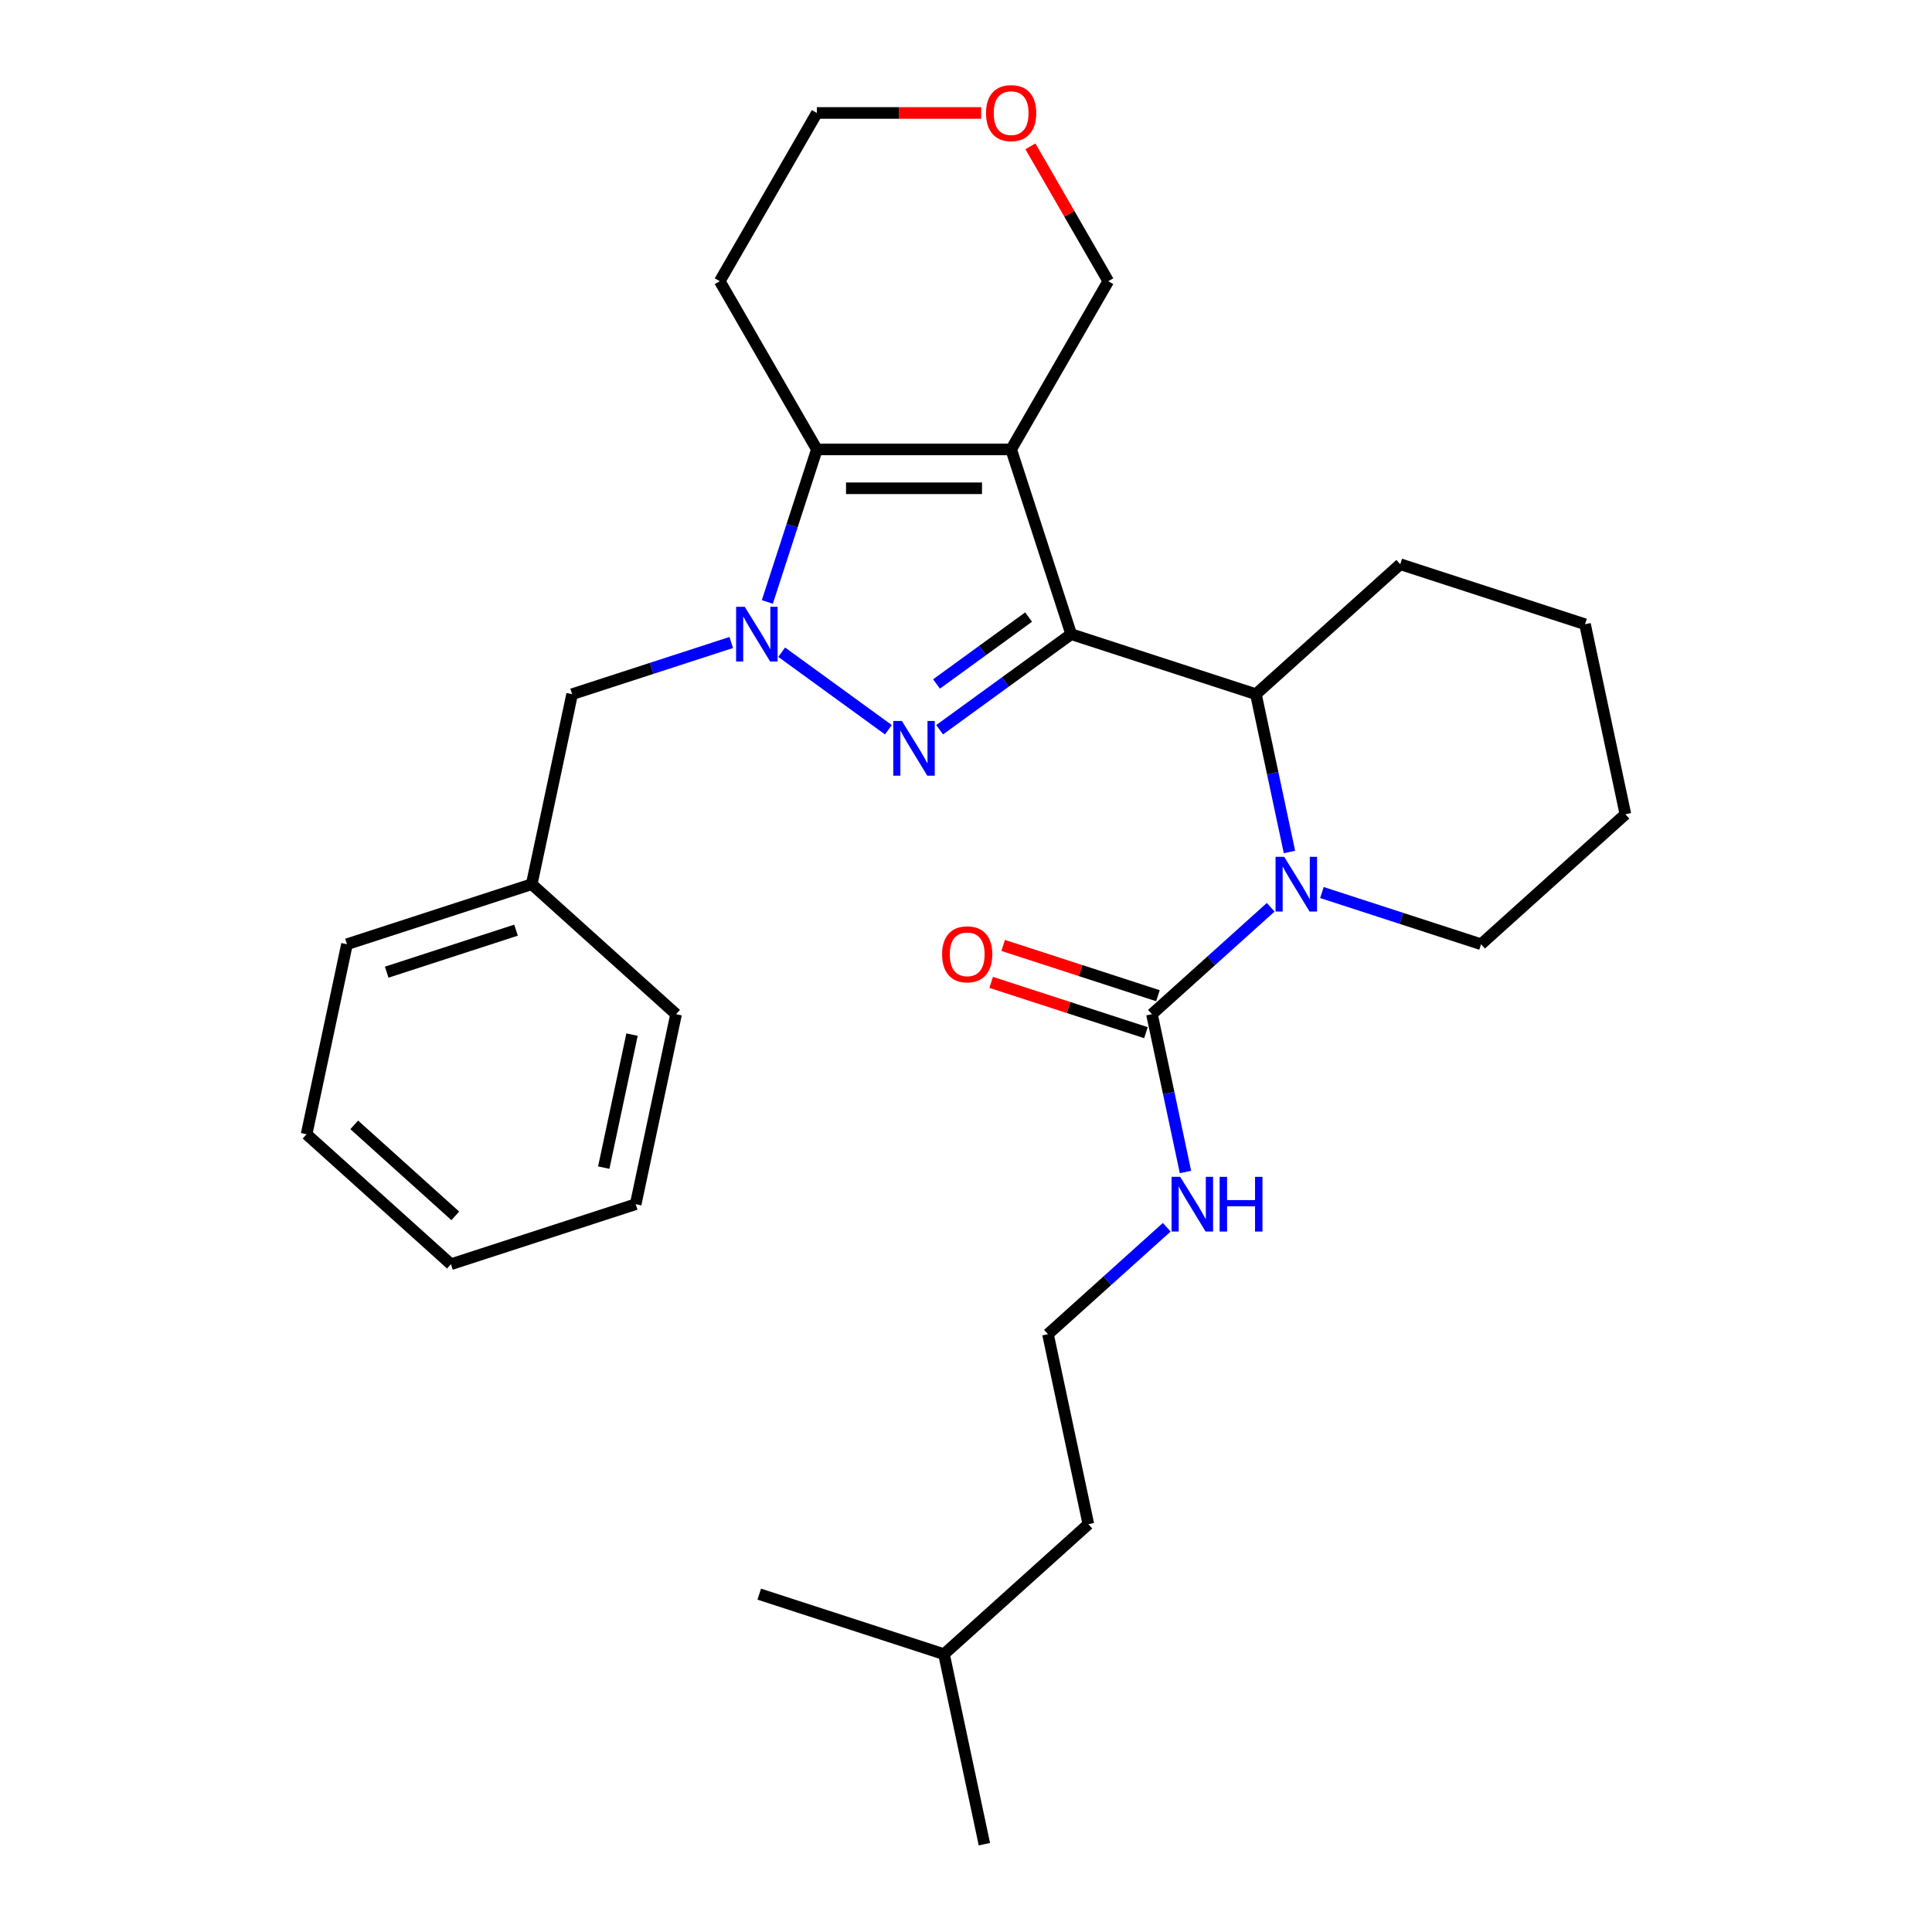 <?xml version='1.0' encoding='iso-8859-1'?>
<svg version='1.1' baseProfile='full'
              xmlns='http://www.w3.org/2000/svg'
                      xmlns:rdkit='http://www.rdkit.org/xml'
                      xmlns:xlink='http://www.w3.org/1999/xlink'
                  xml:space='preserve'
width='1000px' height='1000px' viewBox='0 0 1000 1000'>
<!-- END OF HEADER -->
<rect style='opacity:1.0;fill:#FFFFFF;stroke:none' width='1000' height='1000' x='0' y='0'> </rect>
<path class='bond-0' d='M 554.436,328.245 L 520.391,352.98' style='fill:none;fill-rule:evenodd;stroke:#000000;stroke-width:6px;stroke-linecap:butt;stroke-linejoin:miter;stroke-opacity:1' />
<path class='bond-0' d='M 520.391,352.98 L 486.346,377.715' style='fill:none;fill-rule:evenodd;stroke:#0000FF;stroke-width:6px;stroke-linecap:butt;stroke-linejoin:miter;stroke-opacity:1' />
<path class='bond-0' d='M 532.402,319.397 L 508.571,336.712' style='fill:none;fill-rule:evenodd;stroke:#000000;stroke-width:6px;stroke-linecap:butt;stroke-linejoin:miter;stroke-opacity:1' />
<path class='bond-0' d='M 508.571,336.712 L 484.739,354.026' style='fill:none;fill-rule:evenodd;stroke:#0000FF;stroke-width:6px;stroke-linecap:butt;stroke-linejoin:miter;stroke-opacity:1' />
<path class='bond-1' d='M 554.436,328.245 L 523.365,232.621' style='fill:none;fill-rule:evenodd;stroke:#000000;stroke-width:6px;stroke-linecap:butt;stroke-linejoin:miter;stroke-opacity:1' />
<path class='bond-5' d='M 554.436,328.245 L 650.06,359.316' style='fill:none;fill-rule:evenodd;stroke:#000000;stroke-width:6px;stroke-linecap:butt;stroke-linejoin:miter;stroke-opacity:1' />
<path class='bond-2' d='M 459.839,377.715 L 404.593,337.577' style='fill:none;fill-rule:evenodd;stroke:#0000FF;stroke-width:6px;stroke-linecap:butt;stroke-linejoin:miter;stroke-opacity:1' />
<path class='bond-3' d='M 523.365,232.621 L 422.819,232.621' style='fill:none;fill-rule:evenodd;stroke:#000000;stroke-width:6px;stroke-linecap:butt;stroke-linejoin:miter;stroke-opacity:1' />
<path class='bond-3' d='M 508.283,252.73 L 437.901,252.73' style='fill:none;fill-rule:evenodd;stroke:#000000;stroke-width:6px;stroke-linecap:butt;stroke-linejoin:miter;stroke-opacity:1' />
<path class='bond-10' d='M 523.365,232.621 L 573.638,145.545' style='fill:none;fill-rule:evenodd;stroke:#000000;stroke-width:6px;stroke-linecap:butt;stroke-linejoin:miter;stroke-opacity:1' />
<path class='bond-7' d='M 378.495,332.552 L 337.31,345.934' style='fill:none;fill-rule:evenodd;stroke:#0000FF;stroke-width:6px;stroke-linecap:butt;stroke-linejoin:miter;stroke-opacity:1' />
<path class='bond-7' d='M 337.31,345.934 L 296.124,359.316' style='fill:none;fill-rule:evenodd;stroke:#000000;stroke-width:6px;stroke-linecap:butt;stroke-linejoin:miter;stroke-opacity:1' />
<path class='bond-29' d='M 397.167,311.572 L 409.993,272.096' style='fill:none;fill-rule:evenodd;stroke:#0000FF;stroke-width:6px;stroke-linecap:butt;stroke-linejoin:miter;stroke-opacity:1' />
<path class='bond-29' d='M 409.993,272.096 L 422.819,232.621' style='fill:none;fill-rule:evenodd;stroke:#000000;stroke-width:6px;stroke-linecap:butt;stroke-linejoin:miter;stroke-opacity:1' />
<path class='bond-11' d='M 422.819,232.621 L 372.546,145.545' style='fill:none;fill-rule:evenodd;stroke:#000000;stroke-width:6px;stroke-linecap:butt;stroke-linejoin:miter;stroke-opacity:1' />
<path class='bond-4' d='M 667.421,440.991 L 658.741,400.153' style='fill:none;fill-rule:evenodd;stroke:#0000FF;stroke-width:6px;stroke-linecap:butt;stroke-linejoin:miter;stroke-opacity:1' />
<path class='bond-4' d='M 658.741,400.153 L 650.06,359.316' style='fill:none;fill-rule:evenodd;stroke:#000000;stroke-width:6px;stroke-linecap:butt;stroke-linejoin:miter;stroke-opacity:1' />
<path class='bond-6' d='M 657.711,469.598 L 626.978,497.27' style='fill:none;fill-rule:evenodd;stroke:#0000FF;stroke-width:6px;stroke-linecap:butt;stroke-linejoin:miter;stroke-opacity:1' />
<path class='bond-6' d='M 626.978,497.27 L 596.245,524.943' style='fill:none;fill-rule:evenodd;stroke:#000000;stroke-width:6px;stroke-linecap:butt;stroke-linejoin:miter;stroke-opacity:1' />
<path class='bond-13' d='M 684.219,461.971 L 725.404,475.353' style='fill:none;fill-rule:evenodd;stroke:#0000FF;stroke-width:6px;stroke-linecap:butt;stroke-linejoin:miter;stroke-opacity:1' />
<path class='bond-13' d='M 725.404,475.353 L 766.59,488.735' style='fill:none;fill-rule:evenodd;stroke:#000000;stroke-width:6px;stroke-linecap:butt;stroke-linejoin:miter;stroke-opacity:1' />
<path class='bond-16' d='M 650.06,359.316 L 724.78,292.037' style='fill:none;fill-rule:evenodd;stroke:#000000;stroke-width:6px;stroke-linecap:butt;stroke-linejoin:miter;stroke-opacity:1' />
<path class='bond-8' d='M 599.352,515.38 L 559.296,502.365' style='fill:none;fill-rule:evenodd;stroke:#000000;stroke-width:6px;stroke-linecap:butt;stroke-linejoin:miter;stroke-opacity:1' />
<path class='bond-8' d='M 559.296,502.365 L 519.241,489.351' style='fill:none;fill-rule:evenodd;stroke:#FF0000;stroke-width:6px;stroke-linecap:butt;stroke-linejoin:miter;stroke-opacity:1' />
<path class='bond-8' d='M 593.138,534.505 L 553.082,521.49' style='fill:none;fill-rule:evenodd;stroke:#000000;stroke-width:6px;stroke-linecap:butt;stroke-linejoin:miter;stroke-opacity:1' />
<path class='bond-8' d='M 553.082,521.49 L 513.027,508.476' style='fill:none;fill-rule:evenodd;stroke:#FF0000;stroke-width:6px;stroke-linecap:butt;stroke-linejoin:miter;stroke-opacity:1' />
<path class='bond-9' d='M 596.245,524.943 L 604.925,565.78' style='fill:none;fill-rule:evenodd;stroke:#000000;stroke-width:6px;stroke-linecap:butt;stroke-linejoin:miter;stroke-opacity:1' />
<path class='bond-9' d='M 604.925,565.78 L 613.605,606.618' style='fill:none;fill-rule:evenodd;stroke:#0000FF;stroke-width:6px;stroke-linecap:butt;stroke-linejoin:miter;stroke-opacity:1' />
<path class='bond-14' d='M 296.124,359.316 L 275.22,457.664' style='fill:none;fill-rule:evenodd;stroke:#000000;stroke-width:6px;stroke-linecap:butt;stroke-linejoin:miter;stroke-opacity:1' />
<path class='bond-15' d='M 603.896,635.225 L 573.163,662.897' style='fill:none;fill-rule:evenodd;stroke:#0000FF;stroke-width:6px;stroke-linecap:butt;stroke-linejoin:miter;stroke-opacity:1' />
<path class='bond-15' d='M 573.163,662.897 L 542.429,690.57' style='fill:none;fill-rule:evenodd;stroke:#000000;stroke-width:6px;stroke-linecap:butt;stroke-linejoin:miter;stroke-opacity:1' />
<path class='bond-12' d='M 573.638,145.545 L 553.488,110.645' style='fill:none;fill-rule:evenodd;stroke:#000000;stroke-width:6px;stroke-linecap:butt;stroke-linejoin:miter;stroke-opacity:1' />
<path class='bond-12' d='M 553.488,110.645 L 533.338,75.744' style='fill:none;fill-rule:evenodd;stroke:#FF0000;stroke-width:6px;stroke-linecap:butt;stroke-linejoin:miter;stroke-opacity:1' />
<path class='bond-31' d='M 372.546,145.545 L 422.819,58.47' style='fill:none;fill-rule:evenodd;stroke:#000000;stroke-width:6px;stroke-linecap:butt;stroke-linejoin:miter;stroke-opacity:1' />
<path class='bond-17' d='M 507.852,58.47 L 465.335,58.47' style='fill:none;fill-rule:evenodd;stroke:#FF0000;stroke-width:6px;stroke-linecap:butt;stroke-linejoin:miter;stroke-opacity:1' />
<path class='bond-17' d='M 465.335,58.47 L 422.819,58.47' style='fill:none;fill-rule:evenodd;stroke:#000000;stroke-width:6px;stroke-linecap:butt;stroke-linejoin:miter;stroke-opacity:1' />
<path class='bond-30' d='M 766.59,488.735 L 841.31,421.457' style='fill:none;fill-rule:evenodd;stroke:#000000;stroke-width:6px;stroke-linecap:butt;stroke-linejoin:miter;stroke-opacity:1' />
<path class='bond-20' d='M 275.22,457.664 L 179.595,488.735' style='fill:none;fill-rule:evenodd;stroke:#000000;stroke-width:6px;stroke-linecap:butt;stroke-linejoin:miter;stroke-opacity:1' />
<path class='bond-20' d='M 267.09,481.45 L 200.153,503.199' style='fill:none;fill-rule:evenodd;stroke:#000000;stroke-width:6px;stroke-linecap:butt;stroke-linejoin:miter;stroke-opacity:1' />
<path class='bond-21' d='M 275.22,457.664 L 349.94,524.943' style='fill:none;fill-rule:evenodd;stroke:#000000;stroke-width:6px;stroke-linecap:butt;stroke-linejoin:miter;stroke-opacity:1' />
<path class='bond-18' d='M 542.429,690.57 L 563.334,788.918' style='fill:none;fill-rule:evenodd;stroke:#000000;stroke-width:6px;stroke-linecap:butt;stroke-linejoin:miter;stroke-opacity:1' />
<path class='bond-23' d='M 724.78,292.037 L 820.405,323.108' style='fill:none;fill-rule:evenodd;stroke:#000000;stroke-width:6px;stroke-linecap:butt;stroke-linejoin:miter;stroke-opacity:1' />
<path class='bond-19' d='M 563.334,788.918 L 488.614,856.197' style='fill:none;fill-rule:evenodd;stroke:#000000;stroke-width:6px;stroke-linecap:butt;stroke-linejoin:miter;stroke-opacity:1' />
<path class='bond-24' d='M 488.614,856.197 L 509.519,954.545' style='fill:none;fill-rule:evenodd;stroke:#000000;stroke-width:6px;stroke-linecap:butt;stroke-linejoin:miter;stroke-opacity:1' />
<path class='bond-25' d='M 488.614,856.197 L 392.989,825.126' style='fill:none;fill-rule:evenodd;stroke:#000000;stroke-width:6px;stroke-linecap:butt;stroke-linejoin:miter;stroke-opacity:1' />
<path class='bond-27' d='M 179.595,488.735 L 158.69,587.084' style='fill:none;fill-rule:evenodd;stroke:#000000;stroke-width:6px;stroke-linecap:butt;stroke-linejoin:miter;stroke-opacity:1' />
<path class='bond-26' d='M 349.94,524.943 L 329.035,623.291' style='fill:none;fill-rule:evenodd;stroke:#000000;stroke-width:6px;stroke-linecap:butt;stroke-linejoin:miter;stroke-opacity:1' />
<path class='bond-26' d='M 327.134,535.514 L 312.501,604.358' style='fill:none;fill-rule:evenodd;stroke:#000000;stroke-width:6px;stroke-linecap:butt;stroke-linejoin:miter;stroke-opacity:1' />
<path class='bond-22' d='M 841.31,421.457 L 820.405,323.108' style='fill:none;fill-rule:evenodd;stroke:#000000;stroke-width:6px;stroke-linecap:butt;stroke-linejoin:miter;stroke-opacity:1' />
<path class='bond-28' d='M 329.035,623.291 L 233.41,654.362' style='fill:none;fill-rule:evenodd;stroke:#000000;stroke-width:6px;stroke-linecap:butt;stroke-linejoin:miter;stroke-opacity:1' />
<path class='bond-32' d='M 158.69,587.084 L 233.41,654.362' style='fill:none;fill-rule:evenodd;stroke:#000000;stroke-width:6px;stroke-linecap:butt;stroke-linejoin:miter;stroke-opacity:1' />
<path class='bond-32' d='M 183.354,582.231 L 235.658,629.326' style='fill:none;fill-rule:evenodd;stroke:#000000;stroke-width:6px;stroke-linecap:butt;stroke-linejoin:miter;stroke-opacity:1' />
<path  class='atom-1' d='M 466.832 373.185
L 476.112 388.185
Q 477.032 389.665, 478.512 392.345
Q 479.992 395.025, 480.072 395.185
L 480.072 373.185
L 483.832 373.185
L 483.832 401.505
L 479.952 401.505
L 469.992 385.105
Q 468.832 383.185, 467.592 380.985
Q 466.392 378.785, 466.032 378.105
L 466.032 401.505
L 462.352 401.505
L 462.352 373.185
L 466.832 373.185
' fill='#0000FF'/>
<path  class='atom-3' d='M 385.489 314.085
L 394.769 329.085
Q 395.689 330.565, 397.169 333.245
Q 398.649 335.925, 398.729 336.085
L 398.729 314.085
L 402.489 314.085
L 402.489 342.405
L 398.609 342.405
L 388.649 326.005
Q 387.489 324.085, 386.249 321.885
Q 385.049 319.685, 384.689 319.005
L 384.689 342.405
L 381.009 342.405
L 381.009 314.085
L 385.489 314.085
' fill='#0000FF'/>
<path  class='atom-5' d='M 664.705 443.504
L 673.985 458.504
Q 674.905 459.984, 676.385 462.664
Q 677.865 465.344, 677.945 465.504
L 677.945 443.504
L 681.705 443.504
L 681.705 471.824
L 677.825 471.824
L 667.865 455.424
Q 666.705 453.504, 665.465 451.304
Q 664.265 449.104, 663.905 448.424
L 663.905 471.824
L 660.225 471.824
L 660.225 443.504
L 664.705 443.504
' fill='#0000FF'/>
<path  class='atom-9' d='M 487.62 493.952
Q 487.62 487.152, 490.98 483.352
Q 494.34 479.552, 500.62 479.552
Q 506.9 479.552, 510.26 483.352
Q 513.62 487.152, 513.62 493.952
Q 513.62 500.832, 510.22 504.752
Q 506.82 508.632, 500.62 508.632
Q 494.38 508.632, 490.98 504.752
Q 487.62 500.872, 487.62 493.952
M 500.62 505.432
Q 504.94 505.432, 507.26 502.552
Q 509.62 499.632, 509.62 493.952
Q 509.62 488.392, 507.26 485.592
Q 504.94 482.752, 500.62 482.752
Q 496.3 482.752, 493.94 485.552
Q 491.62 488.352, 491.62 493.952
Q 491.62 499.672, 493.94 502.552
Q 496.3 505.432, 500.62 505.432
' fill='#FF0000'/>
<path  class='atom-10' d='M 610.89 609.131
L 620.17 624.131
Q 621.09 625.611, 622.57 628.291
Q 624.05 630.971, 624.13 631.131
L 624.13 609.131
L 627.89 609.131
L 627.89 637.451
L 624.01 637.451
L 614.05 621.051
Q 612.89 619.131, 611.65 616.931
Q 610.45 614.731, 610.09 614.051
L 610.09 637.451
L 606.41 637.451
L 606.41 609.131
L 610.89 609.131
' fill='#0000FF'/>
<path  class='atom-10' d='M 631.29 609.131
L 635.13 609.131
L 635.13 621.171
L 649.61 621.171
L 649.61 609.131
L 653.45 609.131
L 653.45 637.451
L 649.61 637.451
L 649.61 624.371
L 635.13 624.371
L 635.13 637.451
L 631.29 637.451
L 631.29 609.131
' fill='#0000FF'/>
<path  class='atom-13' d='M 510.365 58.55
Q 510.365 51.75, 513.725 47.95
Q 517.085 44.15, 523.365 44.15
Q 529.645 44.15, 533.005 47.95
Q 536.365 51.75, 536.365 58.55
Q 536.365 65.43, 532.965 69.35
Q 529.565 73.23, 523.365 73.23
Q 517.125 73.23, 513.725 69.35
Q 510.365 65.47, 510.365 58.55
M 523.365 70.03
Q 527.685 70.03, 530.005 67.15
Q 532.365 64.23, 532.365 58.55
Q 532.365 52.99, 530.005 50.19
Q 527.685 47.35, 523.365 47.35
Q 519.045 47.35, 516.685 50.15
Q 514.365 52.95, 514.365 58.55
Q 514.365 64.27, 516.685 67.15
Q 519.045 70.03, 523.365 70.03
' fill='#FF0000'/>
</svg>
